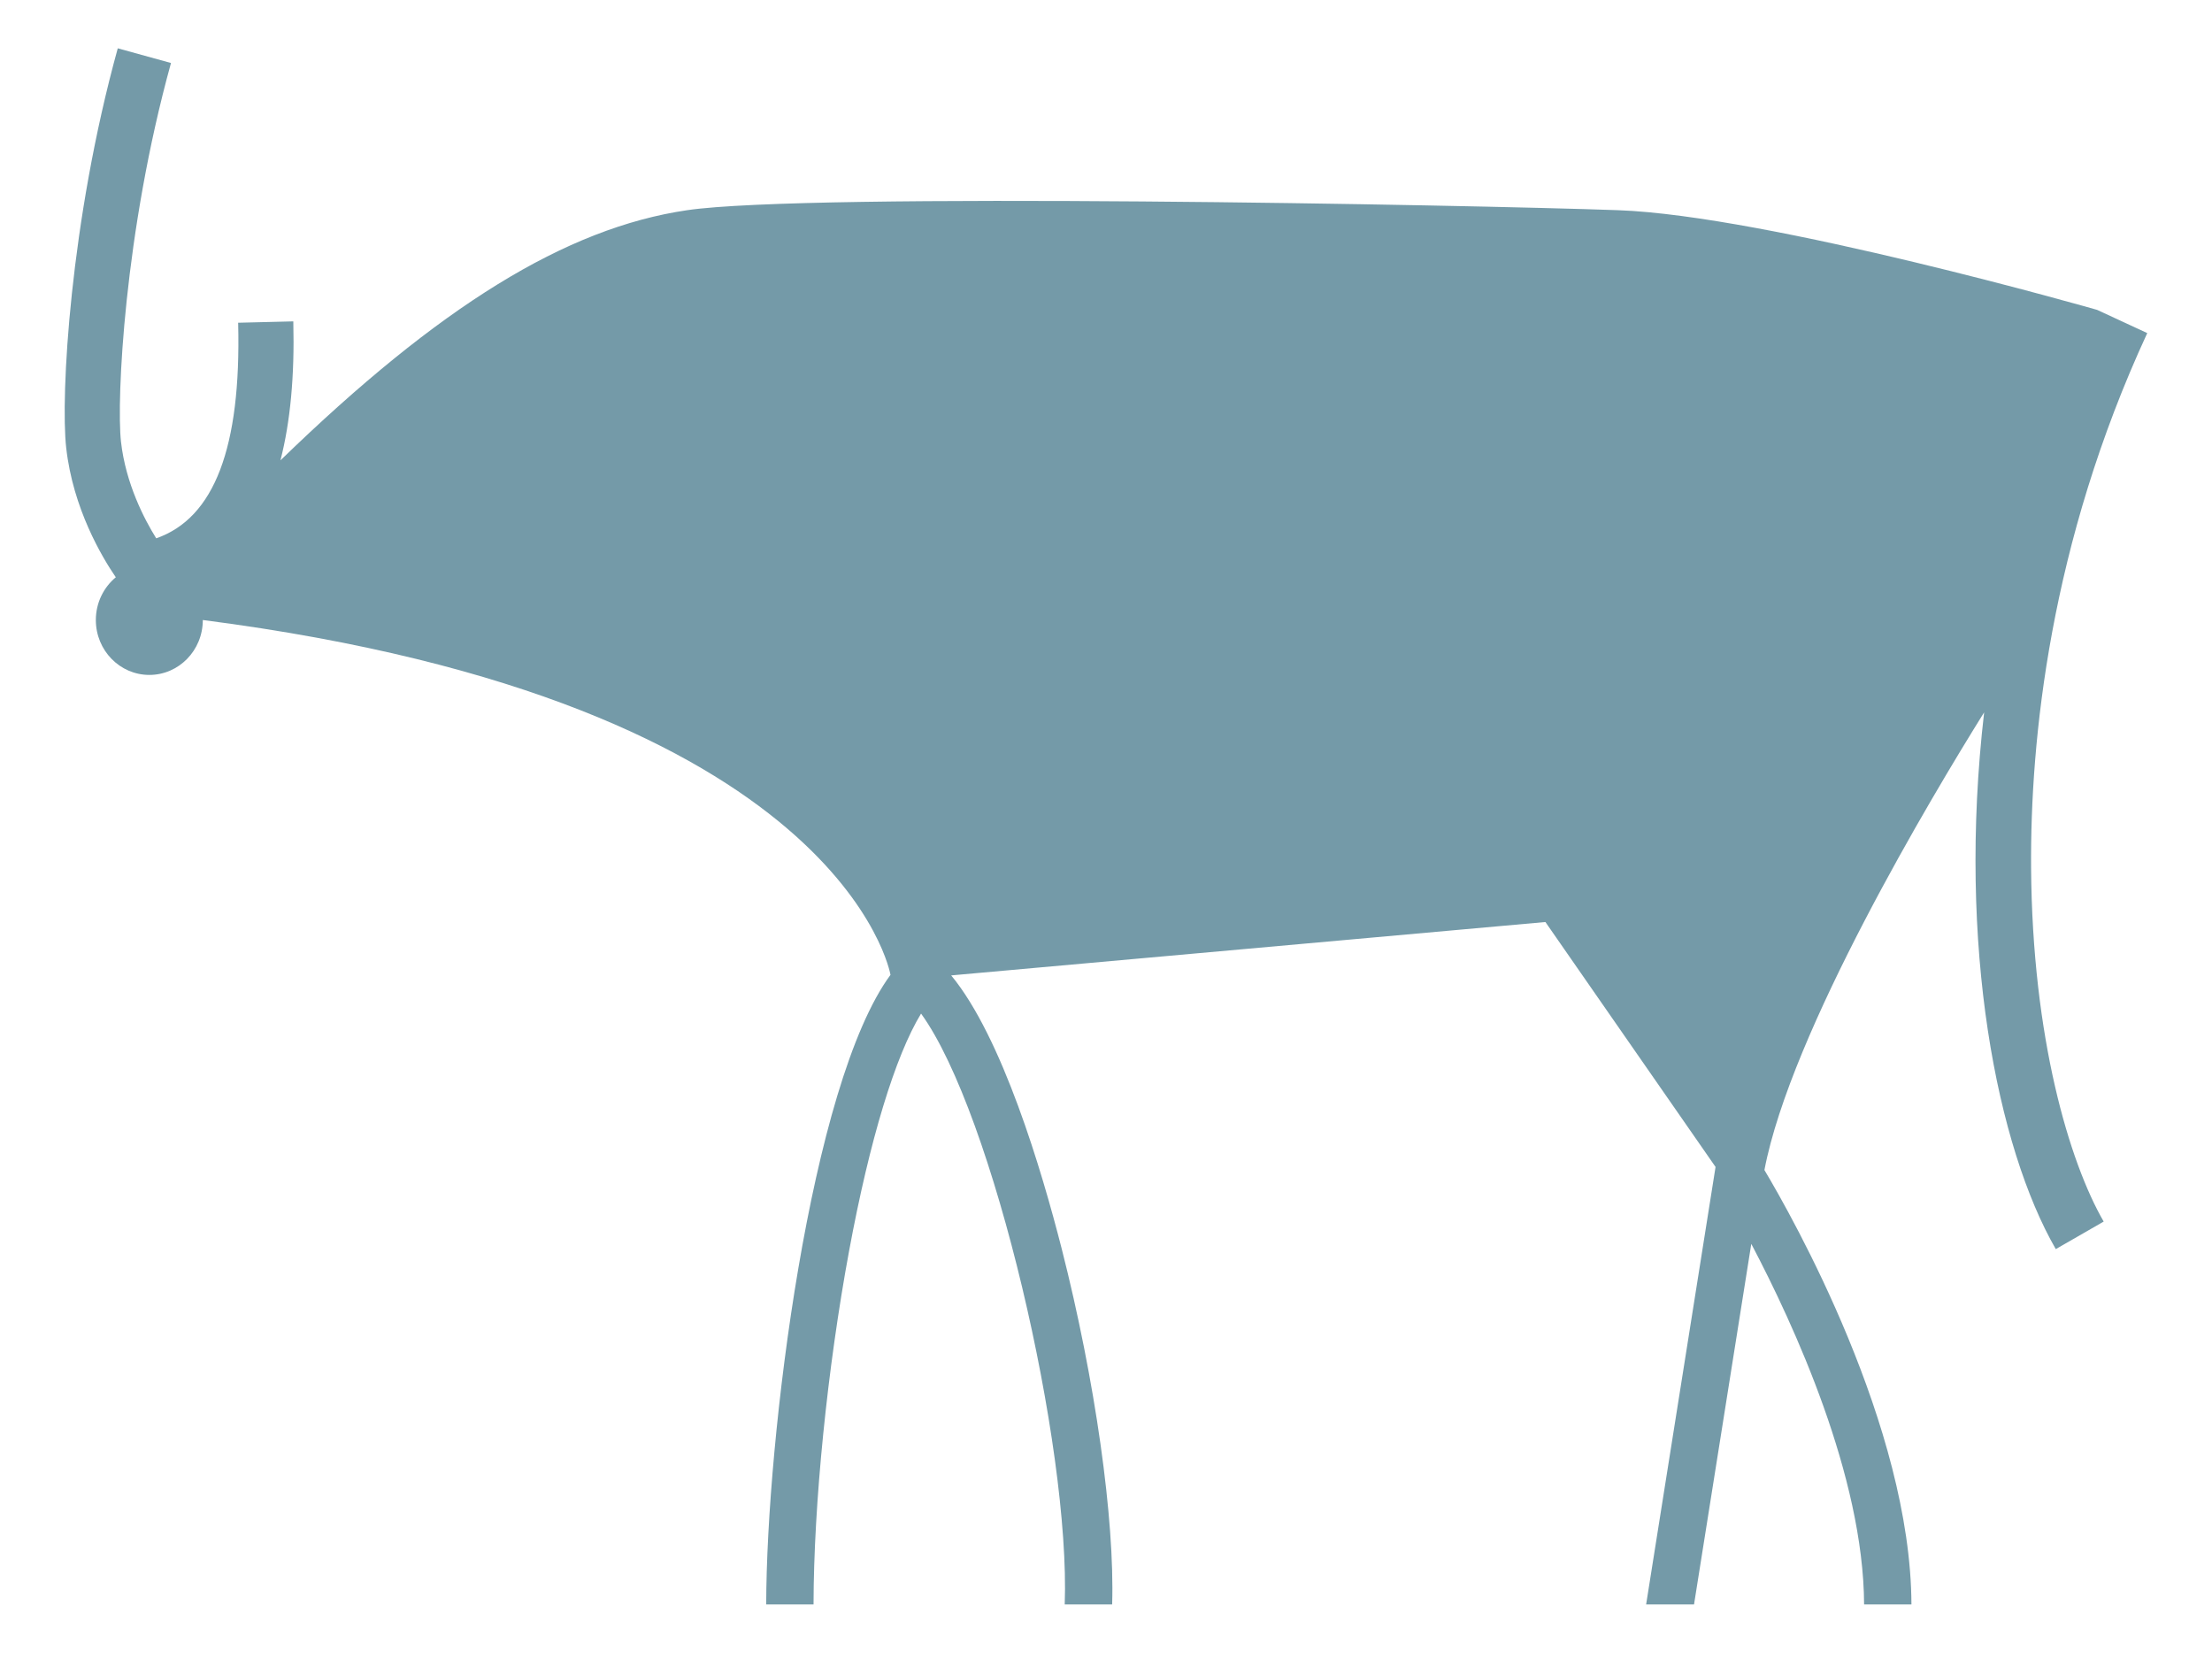 <?xml version="1.0" encoding="UTF-8"?>
<svg xmlns="http://www.w3.org/2000/svg" id="Livello_1" data-name="Livello 1" version="1.1" viewBox="0 0 552.77 413">
  <defs>
    <style>
      .cls-1 {
        fill: #749aa8;
        stroke-width: 0px;
      }
    </style>
  </defs>
  <path class="cls-1" d="M507.56,216.83c.3,42.5,9.56,73.54,18.14,88.4l-11.97,6.88c-14.62-25.39-24.68-75.65-17.9-134.12-13.18,21.15-48.31,79.79-54.91,114.36,7.02,11.77,36.58,64.04,36.74,108.55h-11.83c-.14-31.99-17.5-69.82-28.19-90.1l-14.31,90.1h-11.97s17.35-109.32,17.35-109.32l-42.52-61.2-148.49,13.34c12.75,15.43,22.61,48.69,27.62,68.32,8.36,32.82,13.27,67.59,12.6,88.86h-11.85c1.42-39.42-17.82-122.67-35.9-147.64-6.44,10.57-12.83,31.48-17.98,59.27-5.46,29.51-8.85,63.31-8.89,88.37h-11.83c.06-41.43,11-130.14,31.09-157.36h-.04s-11.69-67.99-171.84-88.62c0,7.59-5.99,13.72-13.36,13.72s-13.37-6.13-13.37-13.72c0-4.31,1.95-8.16,4.99-10.68-3.41-4.97-10.7-17.13-12.4-32.37-1.44-12.81.94-56.61,12.89-99.8l13.3,3.67c-11.69,42.24-13.64,84.21-12.5,94.6,1.18,10.51,5.87,19.46,8.81,24.17,14.53-5.07,21.23-22.69,20.48-53.67l-.02-.2,13.8-.34v.2c.33,13.45-.75,24.94-3.21,34.5l.04-.02c39.54-38.36,71.24-58.01,101.59-62.46,30.36-4.48,195.12-1.34,232.62,0,37.51,1.34,119.73,24.91,119.73,24.91l12.52,5.8c-24.4,52.75-29.25,101.77-29.03,133.6"></path>
</svg>
